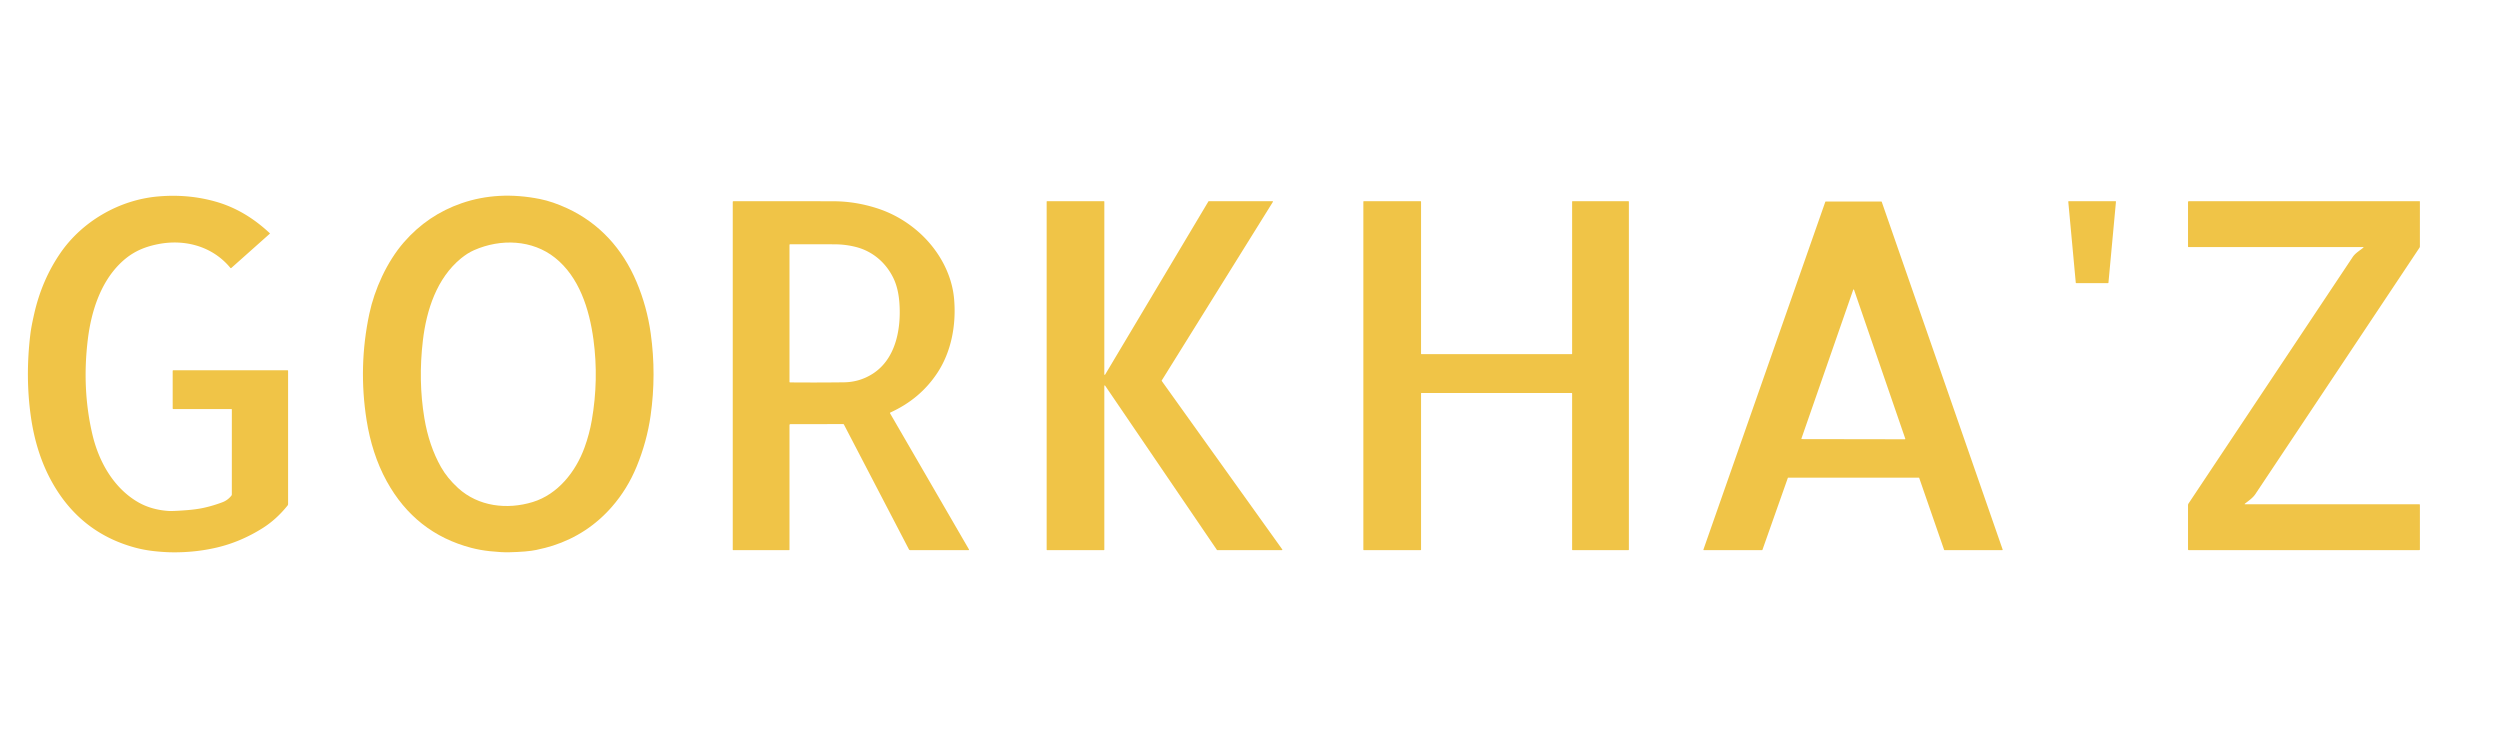 <?xml version="1.0" encoding="UTF-8" standalone="no"?>
<svg xmlns="http://www.w3.org/2000/svg" version="1.2" baseProfile="tiny" viewBox="0.00 0.00 1786.00 528.00">
<path fill="#f0c447" d="
  M 165.29 292.25
  L 123.93 292.25
  Q 123.37 292.25 123.37 291.68
  L 123.36 265.08
  Q 123.36 264.51 123.93 264.51
  L 205.28 264.50
  Q 205.81 264.50 205.81 265.03
  L 205.81 360.05
  A 1.80 1.77 -26.1 0 1 205.42 361.16
  Q 197.48 371.07 187.62 377.29
  Q 171.92 387.18 154.80 391.18
  Q 139.98 394.65 123.96 394.58
  Q 117.76 394.56 110.29 393.76
  Q 102.74 392.95 95.68 390.98
  Q 57.28 380.23 37.34 344.74
  Q 25.74 324.10 21.99 297.20
  Q 18.05 268.94 21.68 238.79
  Q 22.35 233.20 24.54 223.72
  Q 30.00 199.99 43.02 180.96
  C 58.60 158.18 85.11 142.83 112.67 140.37
  Q 134.48 138.42 154.37 144.13
  Q 170.55 148.78 184.73 159.78
  Q 188.82 162.95 192.71 166.58
  Q 192.93 166.79 192.71 166.99
  L 165.34 191.36
  Q 164.89 191.76 164.51 191.29
  C 151.82 175.97 132.13 170.64 113.02 174.40
  C 101.81 176.60 93.22 180.70 85.08 188.98
  C 71.53 202.79 65.15 222.86 62.77 242.24
  Q 58.40 277.71 65.97 310.21
  C 70.60 330.06 81.37 348.79 98.67 358.77
  Q 108.03 364.16 120.24 365.02
  Q 123.26 365.23 132.94 364.50
  Q 140.25 363.95 145.49 362.80
  Q 152.27 361.31 158.93 358.79
  Q 162.60 357.40 165.22 354.21
  Q 165.62 353.72 165.62 353.09
  L 165.63 292.58
  Q 165.63 292.25 165.29 292.25
  Z"
/>
<path fill="#f0c447" d="
  M 405.15 148.78
  C 428.07 159.36 444.74 177.65 454.77 201.43
  Q 462.20 219.05 464.87 238.17
  Q 468.97 267.52 464.78 296.98
  Q 462.14 315.49 454.84 333.26
  Q 448.21 349.39 437.13 362.07
  Q 419.89 381.77 394.99 389.81
  Q 390.09 391.39 383.12 392.87
  Q 376.56 394.26 363.55 394.54
  Q 358.17 394.65 349.93 393.77
  Q 342.91 393.01 336.72 391.39
  Q 296.74 380.91 276.30 343.85
  C 268.94 330.50 264.32 315.52 261.89 300.17
  Q 255.84 261.86 263.86 224.13
  C 267.55 206.75 276.34 187.13 288.49 173.14
  Q 305.56 153.50 329.88 145.15
  Q 355.91 136.22 385.72 142.18
  Q 394.77 143.99 405.15 148.78
  Z
  M 303.16 298.70
  Q 306.44 318.45 315.07 333.71
  Q 319.54 341.60 327.25 348.65
  C 341.68 361.83 362.20 364.29 380.62 358.64
  C 398.45 353.17 411.30 337.10 417.61 319.66
  Q 421.09 310.04 422.78 300.27
  Q 427.81 271.17 423.98 242.66
  C 421.01 220.53 413.65 197.79 396.52 184.15
  C 380.27 171.21 357.72 170.34 338.68 178.72
  Q 333.87 180.84 329.20 184.70
  C 312.17 198.76 304.71 221.15 302.11 243.21
  Q 298.71 271.94 303.16 298.70
  Z"
/>
<path fill="#f0c447" d="
  M 564.01 303.76
  L 564.01 392.75
  A 0.26 0.25 -0.0 0 1 563.75 393.00
  L 523.74 393.00
  A 0.26 0.26 0.0 0 1 523.48 392.74
  L 523.48 144.29
  Q 523.48 143.76 524.01 143.76
  Q 560.20 143.71 595.47 143.78
  Q 611.01 143.82 626.43 148.75
  Q 641.54 153.59 654.04 163.86
  C 668.98 176.12 679.91 194.13 681.61 213.58
  C 683.21 231.93 679.72 251.26 669.48 266.64
  Q 657.21 285.09 636.12 294.67
  A 0.49 0.49 0.0 0 0 635.90 295.35
  L 692.24 392.54
  A 0.31 0.30 74.7 0 1 691.98 393.00
  L 650.23 393.00
  Q 649.61 393.00 649.33 392.46
  L 602.93 303.35
  Q 602.73 302.96 602.29 302.96
  L 564.74 303.02
  Q 564.01 303.02 564.01 303.76
  Z
  M 623.63 266.90
  C 640.21 256.18 643.92 234.32 642.50 215.99
  Q 641.72 205.94 638.31 198.82
  C 632.90 187.53 623.32 179.51 611.59 176.48
  Q 604.26 174.59 596.52 174.54
  Q 580.20 174.45 564.44 174.52
  A 0.44 0.43 90.0 0 0 564.01 174.96
  L 564.01 272.71
  Q 564.01 273.18 564.48 273.19
  Q 583.68 273.36 602.87 273.13
  Q 614.20 272.99 623.63 266.90
  Z"
/>
<path fill="#f0c447" d="
  M 788.62 393.00
  L 748.04 393.00
  A 0.31 0.31 0.0 0 1 747.73 392.69
  L 747.73 144.06
  A 0.31 0.31 0.0 0 1 748.04 143.75
  L 788.63 143.75
  A 0.31 0.31 0.0 0 1 788.94 144.06
  L 788.92 267.46
  A 0.31 0.31 0.0 0 0 789.50 267.62
  L 863.28 143.90
  A 0.31 0.31 0.0 0 1 863.55 143.75
  L 909.09 143.75
  A 0.31 0.31 0.0 0 1 909.36 144.22
  L 829.94 271.81
  A 0.31 0.31 0.0 0 0 829.95 272.16
  L 916.06 392.51
  A 0.31 0.31 0.0 0 1 915.81 393.00
  L 869.61 393.00
  A 0.31 0.31 0.0 0 1 869.36 392.86
  L 789.50 275.51
  A 0.31 0.31 0.0 0 0 788.93 275.69
  L 788.93 392.69
  A 0.31 0.31 0.0 0 1 788.62 393.00
  Z"
/>
<path fill="#f0c447" d="
  M 1015.20 281.09
  L 1015.20 392.66
  A 0.34 0.34 0.0 0 1 1014.86 393.00
  L 974.32 393.00
  A 0.34 0.34 0.0 0 1 973.98 392.66
  L 973.98 144.09
  A 0.34 0.34 0.0 0 1 974.32 143.75
  L 1014.86 143.75
  A 0.34 0.34 0.0 0 1 1015.20 144.09
  L 1015.19 252.66
  A 0.34 0.34 0.0 0 0 1015.53 253.00
  L 1122.78 253.00
  A 0.34 0.34 0.0 0 0 1123.12 252.66
  L 1123.12 144.09
  A 0.34 0.34 0.0 0 1 1123.46 143.75
  L 1163.33 143.75
  A 0.34 0.34 0.0 0 1 1163.67 144.09
  L 1163.67 392.66
  A 0.34 0.34 0.0 0 1 1163.33 393.00
  L 1123.46 393.00
  A 0.34 0.34 0.0 0 1 1123.12 392.66
  L 1123.12 281.09
  A 0.34 0.34 0.0 0 0 1122.78 280.75
  L 1015.54 280.75
  A 0.34 0.34 0.0 0 0 1015.20 281.09
  Z"
/>
<path fill="#f0c447" d="
  M 1482.93 201.94
  L 1477.58 144.12
  A 0.34 0.34 0.0 0 1 1477.92 143.75
  L 1511.30 143.75
  A 0.34 0.34 0.0 0 1 1511.64 144.12
  L 1506.28 201.94
  A 0.34 0.34 0.0 0 1 1505.94 202.25
  L 1483.27 202.25
  A 0.34 0.34 0.0 0 1 1482.93 201.94
  Z"
/>
<path fill="#f0c447" d="
  M 1604.03 360.25
  L 1728.26 360.25
  Q 1728.77 360.25 1728.77 360.76
  L 1728.78 392.49
  Q 1728.78 393.00 1728.26 393.00
  L 1563.69 393.00
  Q 1563.12 393.00 1563.12 392.43
  L 1563.12 360.93
  Q 1563.12 360.26 1563.49 359.70
  Q 1621.26 272.95 1680.78 183.60
  C 1682.61 180.86 1685.74 179.06 1688.23 177.03
  Q 1688.87 176.50 1688.04 176.50
  L 1563.48 176.50
  A 0.36 0.36 0.0 0 1 1563.12 176.14
  L 1563.12 144.44
  Q 1563.12 143.75 1563.81 143.75
  L 1728.51 143.75
  Q 1728.77 143.75 1728.77 144.01
  L 1728.77 175.99
  A 1.82 1.74 62.8 0 1 1728.48 176.97
  Q 1670.06 264.71 1611.26 352.95
  C 1609.36 355.81 1606.49 357.65 1603.86 359.75
  Q 1603.24 360.25 1604.03 360.25
  Z"
/>
<path fill="#f0c447" d="
  M 1277.22 341.46
  L 1259.09 392.79
  A 0.31 0.31 0.0 0 1 1258.80 393.00
  L 1217.23 393.00
  A 0.31 0.31 0.0 0 1 1216.93 392.59
  L 1303.99 144.21
  A 0.31 0.31 0.0 0 1 1304.28 144.00
  L 1344.03 144.00
  A 0.31 0.31 0.0 0 1 1344.32 144.21
  L 1430.69 392.59
  A 0.31 0.31 0.0 0 1 1430.39 393.00
  L 1389.16 393.00
  A 0.31 0.31 0.0 0 1 1388.87 392.79
  L 1371.09 341.46
  A 0.31 0.31 0.0 0 0 1370.80 341.25
  L 1277.51 341.25
  A 0.31 0.31 0.0 0 0 1277.22 341.46
  Z
  M 1286.95 313.27
  A 0.31 0.31 0.0 0 0 1287.24 313.69
  L 1360.83 313.81
  A 0.31 0.31 0.0 0 0 1361.13 313.40
  L 1324.52 207.02
  A 0.31 0.31 0.0 0 0 1323.93 207.02
  L 1286.95 313.27
  Z"
/>
</svg>
